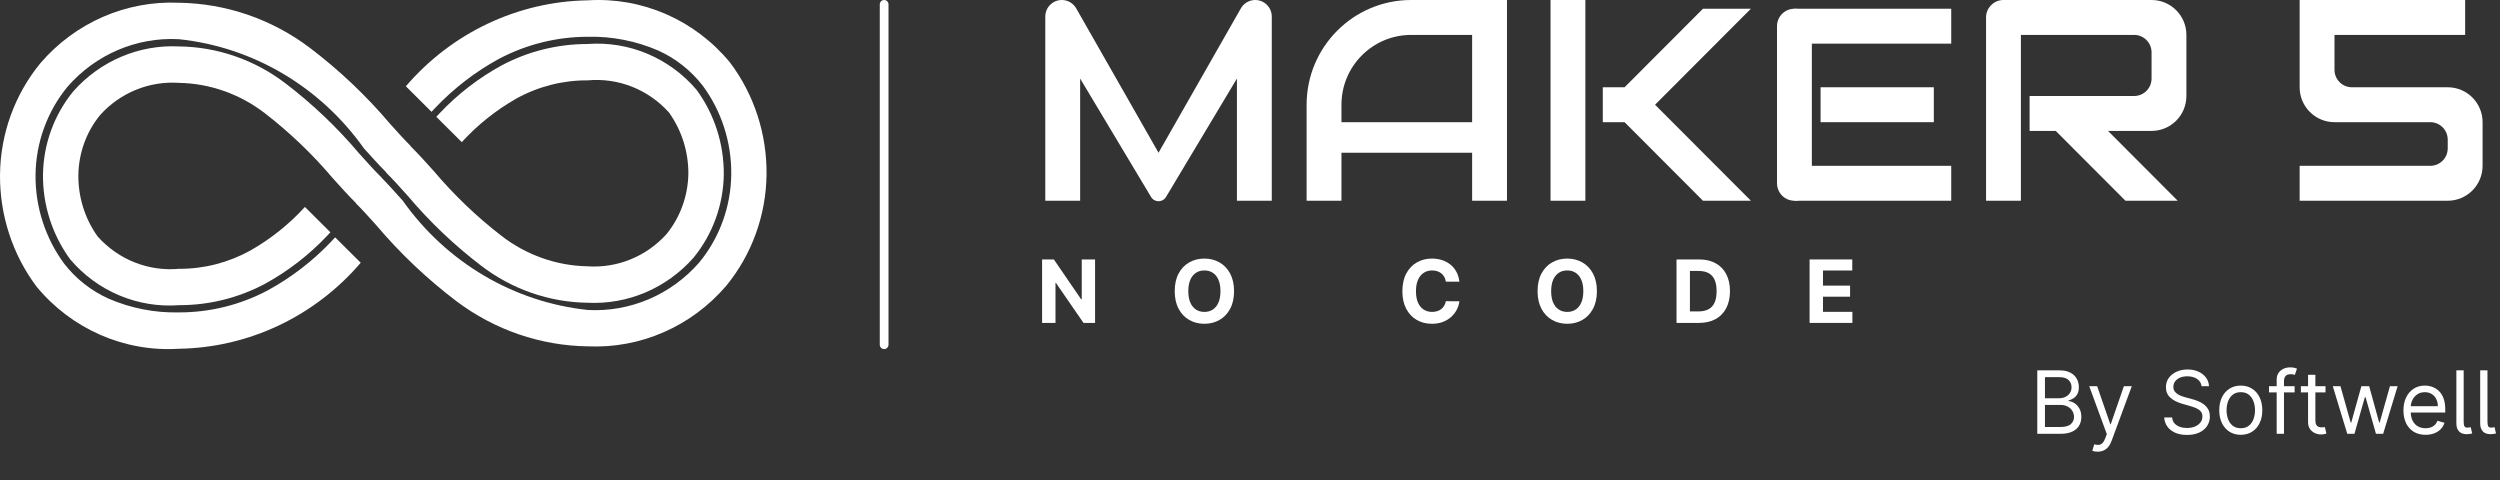 <svg xmlns="http://www.w3.org/2000/svg" width="250" height="48" viewBox="0 0 250 48" fill="none"><rect x="0" y="0" width="250" height="48" fill="#333333" stroke="none"/><path d="M104.529 20.073V1.657C104.529 0.742 105.27 0 106.183 0C106.777 0 107.325 0.319 107.619 0.835L115.853 15.273L124.088 0.835C124.382 0.319 124.93 0 125.524 0C126.437 0 127.177 0.742 127.177 1.657V20.073C126.306 20.073 126.398 20.073 125.435 20.073C124.473 20.073 124.564 20.073 123.693 20.073V7.855L116.6 19.698C116.262 20.263 115.445 20.263 115.107 19.698L108.014 7.855V20.073C107.143 20.073 107.234 20.073 106.271 20.073C105.309 20.073 105.4 20.073 104.529 20.073Z" fill="white"></path><path fill-rule="evenodd" clip-rule="evenodd" d="M134.146 15.273H147.213V20.073H150.697V0H141.115C135.342 0 130.662 4.689 130.662 10.473V20.073H134.146V15.273ZM147.213 12.218V3.491H141.115C137.267 3.491 134.146 6.617 134.146 10.473V12.218H147.213Z" fill="white"></path><path d="M158.537 0H155.053V20.073H158.537V0Z" fill="white"></path><path d="M160.279 12.218H162.457L170.297 20.073H175.088L165.506 10.473L175.088 0.873H170.297L162.457 8.727H160.279V12.218Z" fill="white"></path><path d="M182.057 8.727H193.381V12.218H182.057V8.727Z" fill="white"></path><path d="M179.443 0.873H195.123V4.364H179.443V0.873Z" fill="white"></path><path d="M179.443 16.582H195.123V20.073H179.443V16.582Z" fill="white"></path><path d="M179.443 0.873C180.406 0.873 181.185 1.654 181.185 2.618V18.327C181.185 19.291 180.406 20.073 179.443 20.073C178.481 20.073 177.701 19.291 177.701 18.327V2.618C177.701 1.654 178.481 0.873 179.443 0.873Z" fill="white"></path><path d="M200.24 0.003C199.328 0.059 198.605 0.818 198.605 1.745V20.073H202.09V3.491H213.414C214.376 3.491 215.156 4.272 215.156 5.236V7.855C215.156 8.819 214.376 9.6 213.414 9.6H202.961V13.091H205.574L212.543 20.073H217.769L210.801 13.091H215.156C217.08 13.091 218.64 11.528 218.64 9.6V3.491C218.64 1.563 217.08 0 215.156 0H200.239L200.24 0.003Z" fill="white"></path><path d="M246.515 0V3.491H233.449V6.982C233.449 7.946 234.229 8.727 235.191 8.727H244.773C246.697 8.727 248.258 10.29 248.258 12.218V16.582C248.258 18.51 246.697 20.073 244.773 20.073H229.965V16.582H243.031C243.994 16.582 244.773 15.8 244.773 14.836V13.964C244.773 13 243.994 12.218 243.031 12.218H233.449C231.525 12.218 229.965 10.655 229.965 8.727V0H246.515Z" fill="white"></path><path d="M109.507 25.944V32.291H108.351L105.595 28.296H105.549V32.291H104.209V25.944H105.385L108.119 29.936H108.175V25.944H109.507Z" fill="white"></path><path d="M123.405 29.117C123.405 29.809 123.274 30.398 123.012 30.884C122.753 31.369 122.397 31.74 121.948 31.996C121.501 32.251 120.998 32.378 120.438 32.378C119.876 32.378 119.371 32.25 118.923 31.993C118.476 31.737 118.122 31.366 117.862 30.881C117.602 30.395 117.473 29.807 117.473 29.117C117.473 28.425 117.602 27.836 117.862 27.351C118.122 26.865 118.476 26.495 118.923 26.241C119.371 25.985 119.876 25.857 120.438 25.857C120.998 25.857 121.501 25.985 121.948 26.241C122.397 26.495 122.753 26.865 123.012 27.351C123.274 27.836 123.405 28.425 123.405 29.117ZM122.047 29.117C122.047 28.669 121.98 28.291 121.846 27.983C121.714 27.675 121.527 27.442 121.286 27.283C121.045 27.123 120.762 27.044 120.438 27.044C120.115 27.044 119.832 27.123 119.591 27.283C119.35 27.442 119.162 27.675 119.028 27.983C118.896 28.291 118.831 28.669 118.831 29.117C118.831 29.566 118.896 29.944 119.028 30.252C119.162 30.559 119.35 30.793 119.591 30.952C119.832 31.111 120.115 31.191 120.438 31.191C120.762 31.191 121.045 31.111 121.286 30.952C121.527 30.793 121.714 30.559 121.846 30.252C121.98 29.944 122.047 29.566 122.047 29.117Z" fill="white"></path><path d="M145.939 28.166H144.584C144.559 27.99 144.509 27.834 144.433 27.698C144.356 27.559 144.259 27.442 144.139 27.345C144.019 27.247 143.882 27.173 143.725 27.121C143.57 27.07 143.402 27.044 143.221 27.044C142.892 27.044 142.606 27.125 142.363 27.289C142.12 27.45 141.931 27.686 141.797 27.995C141.663 28.303 141.596 28.677 141.596 29.117C141.596 29.57 141.663 29.95 141.797 30.258C141.934 30.566 142.123 30.798 142.367 30.955C142.61 31.112 142.891 31.191 143.211 31.191C143.39 31.191 143.557 31.167 143.709 31.119C143.863 31.072 144.001 31.003 144.12 30.912C144.24 30.819 144.339 30.706 144.417 30.574C144.497 30.442 144.553 30.291 144.584 30.121L145.939 30.128C145.904 30.419 145.816 30.7 145.676 30.971C145.538 31.239 145.352 31.48 145.117 31.693C144.883 31.904 144.605 32.071 144.281 32.195C143.96 32.317 143.596 32.378 143.189 32.378C142.625 32.378 142.12 32.25 141.674 31.993C141.23 31.737 140.88 31.366 140.622 30.881C140.366 30.395 140.238 29.807 140.238 29.117C140.238 28.425 140.369 27.836 140.628 27.351C140.888 26.865 141.241 26.495 141.686 26.241C142.132 25.985 142.633 25.857 143.189 25.857C143.557 25.857 143.896 25.909 144.21 26.012C144.525 26.115 144.805 26.266 145.049 26.464C145.292 26.661 145.489 26.901 145.642 27.186C145.797 27.472 145.896 27.798 145.939 28.166Z" fill="white"></path><path d="M159.69 29.117C159.69 29.809 159.559 30.398 159.297 30.884C159.038 31.369 158.683 31.74 158.234 31.996C157.786 32.251 157.283 32.378 156.724 32.378C156.161 32.378 155.656 32.25 155.209 31.993C154.761 31.737 154.408 31.366 154.147 30.881C153.888 30.395 153.758 29.807 153.758 29.117C153.758 28.425 153.888 27.836 154.147 27.351C154.408 26.865 154.761 26.495 155.209 26.241C155.656 25.985 156.161 25.857 156.724 25.857C157.283 25.857 157.786 25.985 158.234 26.241C158.683 26.495 159.038 26.865 159.297 27.351C159.559 27.836 159.69 28.425 159.69 29.117ZM158.332 29.117C158.332 28.669 158.265 28.291 158.131 27.983C158 27.675 157.813 27.442 157.572 27.283C157.331 27.123 157.048 27.044 156.724 27.044C156.4 27.044 156.118 27.123 155.877 27.283C155.636 27.442 155.448 27.675 155.313 27.983C155.182 28.291 155.116 28.669 155.116 29.117C155.116 29.566 155.182 29.944 155.313 30.252C155.448 30.559 155.636 30.793 155.877 30.952C156.118 31.111 156.4 31.191 156.724 31.191C157.048 31.191 157.331 31.111 157.572 30.952C157.813 30.793 158 30.559 158.131 30.252C158.265 29.944 158.332 29.566 158.332 29.117Z" fill="white"></path><path d="M169.898 32.291H167.652V25.944H169.917C170.554 25.944 171.102 26.071 171.562 26.325C172.022 26.577 172.376 26.94 172.623 27.413C172.872 27.886 172.997 28.452 172.997 29.111C172.997 29.772 172.872 30.341 172.623 30.816C172.376 31.291 172.019 31.656 171.556 31.91C171.094 32.164 170.541 32.291 169.898 32.291ZM168.992 31.141H169.842C170.238 31.141 170.571 31.071 170.841 30.93C171.114 30.788 171.317 30.568 171.453 30.27C171.592 29.971 171.661 29.584 171.661 29.111C171.661 28.642 171.592 28.259 171.453 27.961C171.317 27.664 171.115 27.445 170.844 27.304C170.574 27.164 170.241 27.094 169.845 27.094H168.992V31.141Z" fill="white"></path><path d="M180.959 32.291V25.944H185.227V27.05H182.298V28.563H185.007V29.669H182.298V31.184H185.239V32.291H180.959Z" fill="white"></path><path d="M203.729 43.382V37.035H205.943C206.384 37.035 206.748 37.111 207.035 37.264C207.321 37.415 207.535 37.618 207.675 37.874C207.815 38.129 207.885 38.411 207.885 38.721C207.885 38.993 207.837 39.218 207.74 39.396C207.645 39.574 207.519 39.714 207.362 39.818C207.208 39.921 207.04 39.998 206.858 40.047V40.109C207.052 40.121 207.247 40.19 207.443 40.314C207.639 40.438 207.803 40.615 207.935 40.847C208.067 41.078 208.133 41.361 208.133 41.696C208.133 42.014 208.061 42.3 207.916 42.554C207.772 42.808 207.544 43.01 207.232 43.159C206.922 43.307 206.516 43.382 206.017 43.382H203.729ZM204.495 42.7H206.017C206.518 42.7 206.874 42.603 207.084 42.409C207.297 42.212 207.402 41.975 207.402 41.696C207.402 41.481 207.348 41.283 207.239 41.101C207.13 40.917 206.974 40.77 206.772 40.661C206.57 40.549 206.33 40.493 206.054 40.493H204.495V42.7ZM204.495 39.824H205.918C206.149 39.824 206.357 39.778 206.543 39.688C206.731 39.597 206.879 39.468 206.989 39.303C207.099 39.138 207.155 38.944 207.155 38.721C207.155 38.442 207.058 38.205 206.865 38.011C206.671 37.815 206.363 37.716 205.943 37.716H204.495V39.824Z" fill="white"></path><path d="M209.765 45.167C209.642 45.167 209.531 45.157 209.434 45.136C209.337 45.117 209.27 45.099 209.233 45.08L209.419 44.436C209.596 44.481 209.753 44.498 209.889 44.485C210.025 44.473 210.146 44.412 210.25 44.302C210.357 44.195 210.456 44.02 210.545 43.779L210.681 43.407L208.924 38.622H209.716L211.027 42.415H211.076L212.388 38.622H213.179L211.163 44.076C211.073 44.322 210.96 44.526 210.826 44.687C210.692 44.85 210.536 44.971 210.359 45.049C210.183 45.128 209.986 45.167 209.765 45.167Z" fill="white"></path><path d="M220.156 38.622C220.119 38.307 219.968 38.064 219.704 37.89C219.44 37.717 219.117 37.63 218.733 37.63C218.453 37.63 218.208 37.675 217.997 37.766C217.789 37.857 217.626 37.982 217.509 38.141C217.393 38.3 217.335 38.481 217.335 38.684C217.335 38.853 217.375 38.999 217.456 39.121C217.538 39.24 217.644 39.341 217.772 39.421C217.9 39.5 218.034 39.565 218.173 39.616C218.313 39.666 218.442 39.706 218.56 39.737L219.204 39.911C219.368 39.954 219.552 40.014 219.754 40.091C219.958 40.167 220.153 40.271 220.338 40.404C220.527 40.534 220.681 40.701 220.803 40.906C220.925 41.11 220.985 41.361 220.985 41.659C220.985 42.002 220.895 42.312 220.716 42.589C220.539 42.865 220.279 43.086 219.937 43.249C219.596 43.412 219.183 43.493 218.697 43.493C218.243 43.493 217.85 43.42 217.518 43.273C217.188 43.127 216.929 42.922 216.739 42.66C216.551 42.397 216.444 42.093 216.42 41.746H217.212C217.233 41.985 217.313 42.184 217.453 42.341C217.595 42.496 217.774 42.611 217.991 42.688C218.21 42.762 218.445 42.799 218.697 42.799C218.989 42.799 219.252 42.752 219.485 42.657C219.718 42.56 219.903 42.425 220.039 42.254C220.175 42.08 220.243 41.878 220.243 41.646C220.243 41.436 220.184 41.264 220.067 41.132C219.949 41 219.794 40.892 219.602 40.81C219.411 40.727 219.204 40.655 218.981 40.593L218.201 40.37C217.706 40.227 217.314 40.023 217.026 39.759C216.738 39.495 216.593 39.148 216.593 38.721C216.593 38.365 216.689 38.056 216.881 37.791C217.075 37.525 217.334 37.318 217.66 37.171C217.988 37.022 218.354 36.948 218.759 36.948C219.166 36.948 219.529 37.021 219.847 37.168C220.164 37.313 220.416 37.511 220.602 37.763C220.79 38.015 220.888 38.301 220.899 38.622H220.156Z" fill="white"></path><path d="M224.079 43.481C223.649 43.481 223.273 43.379 222.95 43.174C222.628 42.97 222.376 42.684 222.195 42.316C222.015 41.948 221.926 41.518 221.926 41.026C221.926 40.531 222.015 40.098 222.195 39.728C222.376 39.358 222.628 39.071 222.95 38.866C223.273 38.662 223.649 38.56 224.079 38.56C224.507 38.56 224.883 38.662 225.204 38.866C225.528 39.071 225.78 39.358 225.959 39.728C226.14 40.098 226.231 40.531 226.231 41.026C226.231 41.518 226.14 41.948 225.959 42.316C225.78 42.684 225.528 42.97 225.204 43.174C224.883 43.379 224.507 43.481 224.079 43.481ZM224.079 42.824C224.405 42.824 224.673 42.74 224.883 42.573C225.093 42.406 225.249 42.186 225.35 41.913C225.451 41.64 225.501 41.345 225.501 41.026C225.501 40.708 225.451 40.412 225.35 40.137C225.249 39.862 225.093 39.64 224.883 39.471C224.673 39.301 224.405 39.217 224.079 39.217C223.753 39.217 223.485 39.301 223.274 39.471C223.064 39.64 222.908 39.862 222.807 40.137C222.706 40.412 222.656 40.708 222.656 41.026C222.656 41.345 222.706 41.64 222.807 41.913C222.908 42.186 223.064 42.406 223.274 42.573C223.485 42.74 223.753 42.824 224.079 42.824Z" fill="white"></path><path d="M229.462 38.622V39.241H226.9V38.622H229.462ZM227.668 43.382V37.965C227.668 37.692 227.731 37.465 227.859 37.283C227.987 37.101 228.153 36.965 228.358 36.874C228.561 36.783 228.777 36.737 229.004 36.737C229.183 36.737 229.33 36.752 229.443 36.781C229.556 36.81 229.641 36.836 229.696 36.861L229.486 37.493C229.449 37.481 229.398 37.466 229.331 37.447C229.268 37.428 229.183 37.419 229.078 37.419C228.837 37.419 228.662 37.48 228.555 37.602C228.45 37.724 228.398 37.903 228.398 38.138V43.382H227.668Z" fill="white"></path><path d="M232.551 38.621V39.241H230.09V38.621H232.551ZM230.807 37.481H231.537V42.018C231.537 42.225 231.567 42.38 231.627 42.483C231.689 42.584 231.766 42.653 231.861 42.688C231.959 42.721 232.061 42.737 232.168 42.737C232.248 42.737 232.314 42.733 232.366 42.725C232.417 42.714 232.459 42.706 232.489 42.7L232.638 43.357C232.589 43.376 232.52 43.394 232.431 43.413C232.342 43.434 232.23 43.444 232.094 43.444C231.888 43.444 231.685 43.399 231.488 43.31C231.292 43.222 231.129 43.086 230.999 42.904C230.871 42.723 230.807 42.493 230.807 42.217V37.481Z" fill="white"></path><path d="M234.727 43.382L233.279 38.622H234.046L235.073 42.266H235.122L236.137 38.622H236.917L237.918 42.254H237.968L238.995 38.622H239.762L238.314 43.382H237.597L236.558 39.725H236.484L235.445 43.382H234.727Z" fill="white"></path><path d="M242.558 43.481C242.101 43.481 241.705 43.38 241.373 43.177C241.043 42.973 240.789 42.688 240.609 42.322C240.433 41.954 240.344 41.527 240.344 41.039C240.344 40.551 240.433 40.122 240.609 39.75C240.789 39.376 241.039 39.084 241.358 38.876C241.68 38.665 242.055 38.56 242.484 38.56C242.731 38.56 242.976 38.601 243.217 38.684C243.458 38.766 243.678 38.901 243.876 39.086C244.073 39.27 244.231 39.514 244.349 39.818C244.466 40.122 244.525 40.495 244.525 40.94V41.25H240.863V40.617H243.783C243.783 40.349 243.729 40.109 243.622 39.898C243.517 39.688 243.366 39.521 243.17 39.4C242.977 39.278 242.748 39.217 242.484 39.217C242.193 39.217 241.941 39.289 241.729 39.434C241.519 39.576 241.357 39.762 241.243 39.992C241.13 40.221 241.074 40.467 241.074 40.729V41.151C241.074 41.51 241.135 41.815 241.259 42.065C241.385 42.313 241.559 42.502 241.782 42.632C242.005 42.76 242.263 42.824 242.558 42.824C242.749 42.824 242.923 42.797 243.078 42.743C243.235 42.688 243.37 42.605 243.483 42.496C243.596 42.384 243.684 42.245 243.746 42.08L244.451 42.279C244.376 42.518 244.252 42.729 244.077 42.911C243.902 43.091 243.685 43.231 243.427 43.332C243.169 43.431 242.88 43.481 242.558 43.481Z" fill="white"></path><path d="M245.637 37.035H246.367V42.142C246.367 42.373 246.392 42.536 246.444 42.629C246.496 42.722 246.602 42.766 246.762 42.762C246.849 42.758 246.913 42.752 246.954 42.743C246.997 42.733 247.036 42.723 247.071 42.712L247.22 43.345C247.157 43.363 247.076 43.38 246.979 43.394C246.882 43.411 246.781 43.419 246.676 43.419C246.329 43.419 246.07 43.324 245.896 43.134C245.723 42.944 245.637 42.679 245.637 42.34V37.035Z" fill="white"></path><path d="M248.018 37.035H248.747V42.142C248.747 42.373 248.774 42.536 248.825 42.629C248.876 42.722 248.983 42.766 249.144 42.762C249.23 42.758 249.294 42.752 249.335 42.743C249.379 42.733 249.418 42.723 249.453 42.712L249.601 43.345C249.537 43.363 249.457 43.38 249.36 43.394C249.263 43.411 249.162 43.419 249.057 43.419C248.711 43.419 248.45 43.324 248.277 43.134C248.105 42.944 248.018 42.679 248.018 42.34V37.035Z" fill="white"></path><path d="M87.978 0.436C87.978 0.195 88.174 0 88.415 0C88.656 0 88.851 0.195 88.851 0.436V34.473C88.851 34.714 88.656 34.909 88.415 34.909C88.174 34.909 87.978 34.714 87.978 34.473V0.436Z" fill="white"></path><path fill-rule="evenodd" clip-rule="evenodd" d="M40.583 8.632C45.18 3.267 51.789 0.147 58.768 0.034C64.206 -0.312 69.495 1.988 73.008 6.259C75.413 9.46 76.694 13.393 76.654 17.43C76.615 21.524 75.177 25.481 72.599 28.61C69.118 32.655 64.033 34.875 58.768 34.634C54.053 34.569 49.471 32.993 45.668 30.138C42.728 27.91 40.033 25.361 37.636 22.529C36.842 21.645 36.158 20.889 35.585 20.326L35.6 20.31C34.87 19.586 34.084 18.725 33.267 17.808C31.239 15.412 28.968 13.24 26.5 11.334C24.017 9.412 21.007 8.342 17.895 8.286C14.924 8.085 12.024 9.267 10.013 11.503C8.637 13.184 7.875 15.291 7.836 17.487C7.812 19.706 8.488 21.878 9.777 23.664C11.851 25.972 14.854 27.162 17.903 26.881C20.394 26.897 22.854 26.261 25.046 25.047C27.066 23.897 28.905 22.433 30.492 20.696L33.039 23.229L32.709 23.583C30.893 25.505 28.795 27.122 26.492 28.385C23.844 29.792 20.897 30.524 17.918 30.516C13.785 30.83 9.737 29.133 7.018 25.932C5.234 23.495 4.276 20.527 4.299 17.479C4.339 14.422 5.407 11.479 7.333 9.13C10.028 6.09 13.911 4.441 17.918 4.643C21.761 4.691 25.494 5.994 28.567 8.35C31.255 10.401 33.715 12.742 35.907 15.339C36.724 16.248 37.432 17.036 38.084 17.68L38.147 17.744H38.131C38.768 18.388 39.467 19.168 40.276 20.068C44.646 26.245 51.381 30.218 58.792 30.998C63.012 31.224 67.106 29.479 69.92 26.253C71.955 23.784 73.087 20.672 73.126 17.439C73.157 14.221 72.151 11.093 70.25 8.535C69.071 7.031 67.562 5.841 65.841 5.061C63.609 4.096 61.212 3.621 58.792 3.677C55.695 3.677 52.638 4.433 49.888 5.889C47.514 7.184 45.361 8.849 43.491 10.819L43.153 11.181L40.599 8.64L40.583 8.632Z" fill="white"></path><path fill-rule="evenodd" clip-rule="evenodd" d="M33.188 24.09C31.318 26.068 29.164 27.733 26.791 29.028C24.04 30.492 20.983 31.248 17.887 31.24C15.467 31.296 13.07 30.821 10.838 29.856C9.117 29.076 7.6 27.886 6.429 26.382C4.535 23.824 3.521 20.688 3.553 17.479C3.592 14.254 4.724 11.133 6.759 8.664C9.572 5.439 13.667 3.693 17.887 3.919C25.298 4.699 32.033 8.672 36.402 14.849C37.212 15.741 37.911 16.521 38.548 17.157L38.611 17.221L38.595 17.237C39.247 17.881 39.954 18.669 40.772 19.578C42.964 22.175 45.424 24.516 48.112 26.567C51.184 28.923 54.917 30.226 58.76 30.274C62.768 30.476 66.65 28.827 69.346 25.779C71.263 23.438 72.34 20.495 72.379 17.43C72.395 14.382 71.444 11.422 69.66 8.985C66.933 5.784 62.894 4.087 58.752 4.401C55.766 4.401 52.827 5.125 50.178 6.532C47.876 7.787 45.778 9.404 43.962 11.326L43.632 11.68L46.178 14.213C47.758 12.484 49.597 11.02 51.624 9.862C53.817 8.648 56.269 8.02 58.768 8.036C61.817 7.755 64.819 8.937 66.894 11.245C68.183 13.039 68.859 15.21 68.835 17.43C68.788 19.618 68.018 21.733 66.65 23.414C64.631 25.65 61.731 26.832 58.76 26.631C55.648 26.575 52.63 25.505 50.147 23.583C47.672 21.677 45.408 19.505 43.381 17.109C42.556 16.192 41.778 15.331 41.047 14.607L41.062 14.591C40.489 14.028 39.805 13.272 39.011 12.387C36.614 9.556 33.919 7.007 30.98 4.779C27.184 1.916 22.61 0.34 17.887 0.275C12.63 0.042 7.537 2.254 4.056 6.299C1.478 9.428 0.04 13.385 0.001 17.479C-0.031 21.516 1.25 25.449 3.647 28.65C7.16 32.913 12.449 35.221 17.887 34.875C24.866 34.77 31.475 31.642 36.072 26.277L33.518 23.736L33.18 24.09H33.188Z" fill="white"></path></svg>